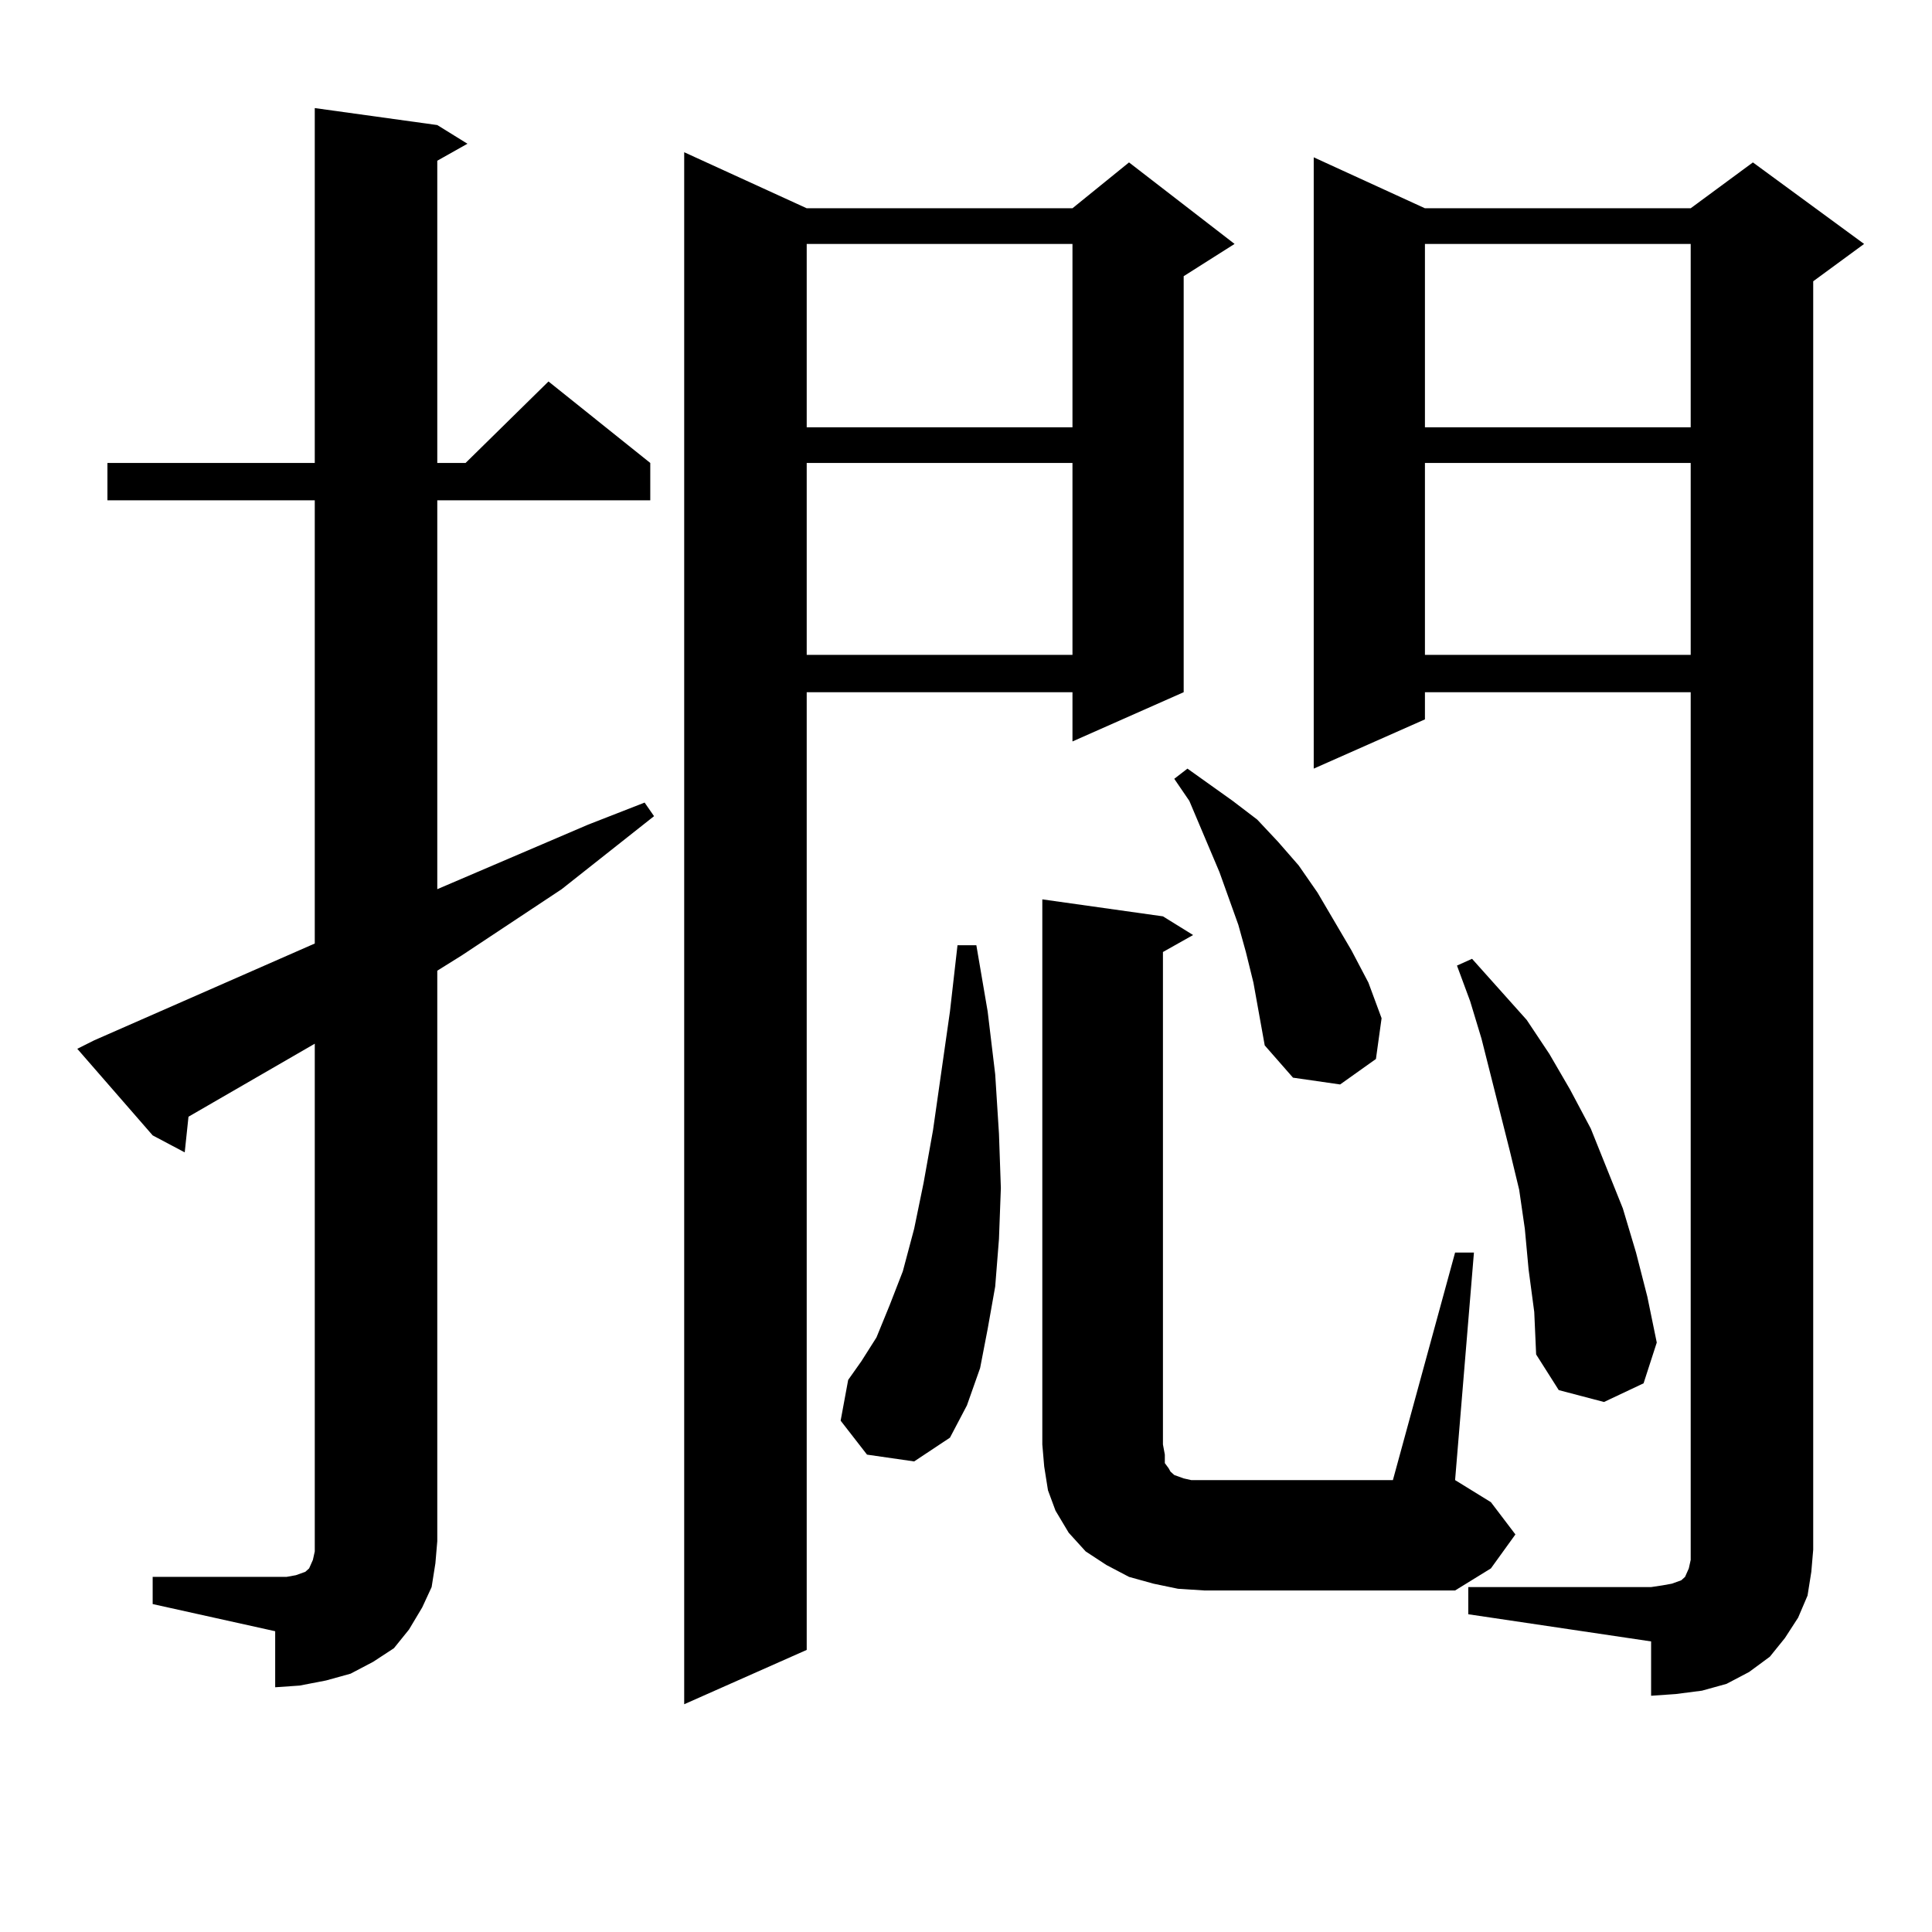 <?xml version="1.0" encoding="utf-8"?>
<!-- Generator: Adobe Illustrator 16.0.0, SVG Export Plug-In . SVG Version: 6.00 Build 0)  -->
<!DOCTYPE svg PUBLIC "-//W3C//DTD SVG 1.1//EN" "http://www.w3.org/Graphics/SVG/1.1/DTD/svg11.dtd">
<svg version="1.1" id="图层_1" xmlns="http://www.w3.org/2000/svg" xmlns:xlink="http://www.w3.org/1999/xlink" x="0px" y="0px"
	 width="1000px" height="1000px" viewBox="0 0 1000 1000" enable-background="new 0 0 1000 1000" xml:space="preserve">
<path d="M79.023,816.195h63.413h5.854l4.878-0.879l4.878-1.758l1.951-1.758l1.951-4.395l0.976-4.395v-5.273v-257.52l-65.364,37.793
	l-1.951,18.457l-16.585-8.789L40,542.855l8.78-4.395l114.144-50.098V258.969H55.609v-19.336h107.314V55.941l63.413,8.789
	l15.609,9.668l-15.609,8.789v156.445h14.634l42.926-42.188l52.682,42.188v19.336H226.336v201.27l78.047-33.398l29.268-11.426
	l4.878,7.031l-47.804,37.793l-51.706,34.277l-12.683,7.91v295.313l-0.976,11.426l-1.951,12.305l-4.878,10.547l-6.829,11.426
	l-7.805,9.668l-10.731,7.031l-11.707,6.152l-12.683,3.516l-13.658,2.637l-12.683,0.879V844.32l-63.413-14.063V816.195z
	 M417.551,107.797h137.558l29.268-23.73l54.633,42.188l-26.341,16.699v215.332l-57.56,25.488v-25.488H417.551v495.703
	l-63.413,28.125V78.793L417.551,107.797z M417.551,126.254v94.922h137.558v-94.922H417.551z M417.551,239.633v99.316h137.558
	v-99.316H417.551z M448.77,752.914l-13.658-17.578l3.902-21.094l6.829-9.668l7.805-12.305l6.829-16.699l6.829-17.578l5.854-21.973
	l4.878-23.73l4.878-27.246l8.78-61.523l3.902-34.277h9.756l5.854,34.277l3.902,32.52l1.951,30.762l0.976,28.125l-0.976,26.367
	l-1.951,24.609l-3.902,21.973l-3.902,20.215l-6.829,19.336l-8.78,16.699l-18.536,12.305L448.77,752.914z M753.153,648.324h9.756
	l-9.756,117.773l18.536,11.426l12.683,16.699l-12.683,17.578l-18.536,11.426H623.4l-13.658-0.879l-12.683-2.637l-12.683-3.516
	l-11.707-6.152l-10.731-7.031l-8.78-9.668l-6.829-11.426l-3.902-10.547l-1.951-12.305L539.5,747.64V465.511l62.438,8.789
	l15.609,9.668l-15.609,8.789V747.64l0.976,5.273v4.395l1.951,2.637l0.976,1.758l1.951,1.758l4.878,1.758l3.902,0.879h6.829h97.559
	L753.153,648.324z M648.765,508.578l-3.902-15.82l-3.902-14.063l-9.756-27.246l-15.609-36.914l-7.805-11.426l6.829-5.273
	l23.414,16.699l12.683,9.668l10.731,11.426l10.731,12.305l9.756,14.063l17.561,29.883l8.78,16.699l6.829,18.457l-2.927,21.094
	l-18.536,13.184l-24.39-3.516l-14.634-16.699L648.765,508.578z M759.982,821.469h94.632l5.854-0.879l4.878-0.879l4.878-1.758
	l1.951-1.758l1.951-4.395l0.976-4.395v-5.273V358.285H737.543v14.063l-57.56,25.488V81.429l57.56,26.367h137.558l32.194-23.73
	l57.56,42.188l-26.341,19.336v656.543l-0.976,11.426l-1.951,12.305l-4.878,11.426l-6.829,10.547l-7.805,9.668l-10.731,7.91
	l-11.707,6.152l-12.683,3.516l-13.658,1.758l-12.683,0.879v-28.125l-94.632-14.063V821.469z M737.543,126.254v94.922h137.558
	v-94.922H737.543z M737.543,239.633v99.316h137.558v-99.316H737.543z M791.201,657.113l-1.951-21.094l-2.927-20.215l-4.878-20.215
	l-4.878-19.336l-9.756-38.672l-5.854-19.336l-6.829-18.457l7.805-3.516l28.292,31.641l11.707,17.578l10.731,18.457l10.731,20.215
	l16.585,41.309l6.829,22.852l5.854,22.852l4.878,23.73L850.711,716l-20.487,9.668l-23.414-6.152l-11.707-18.457l-0.976-21.973
	L791.201,657.113z"/>
</svg>
